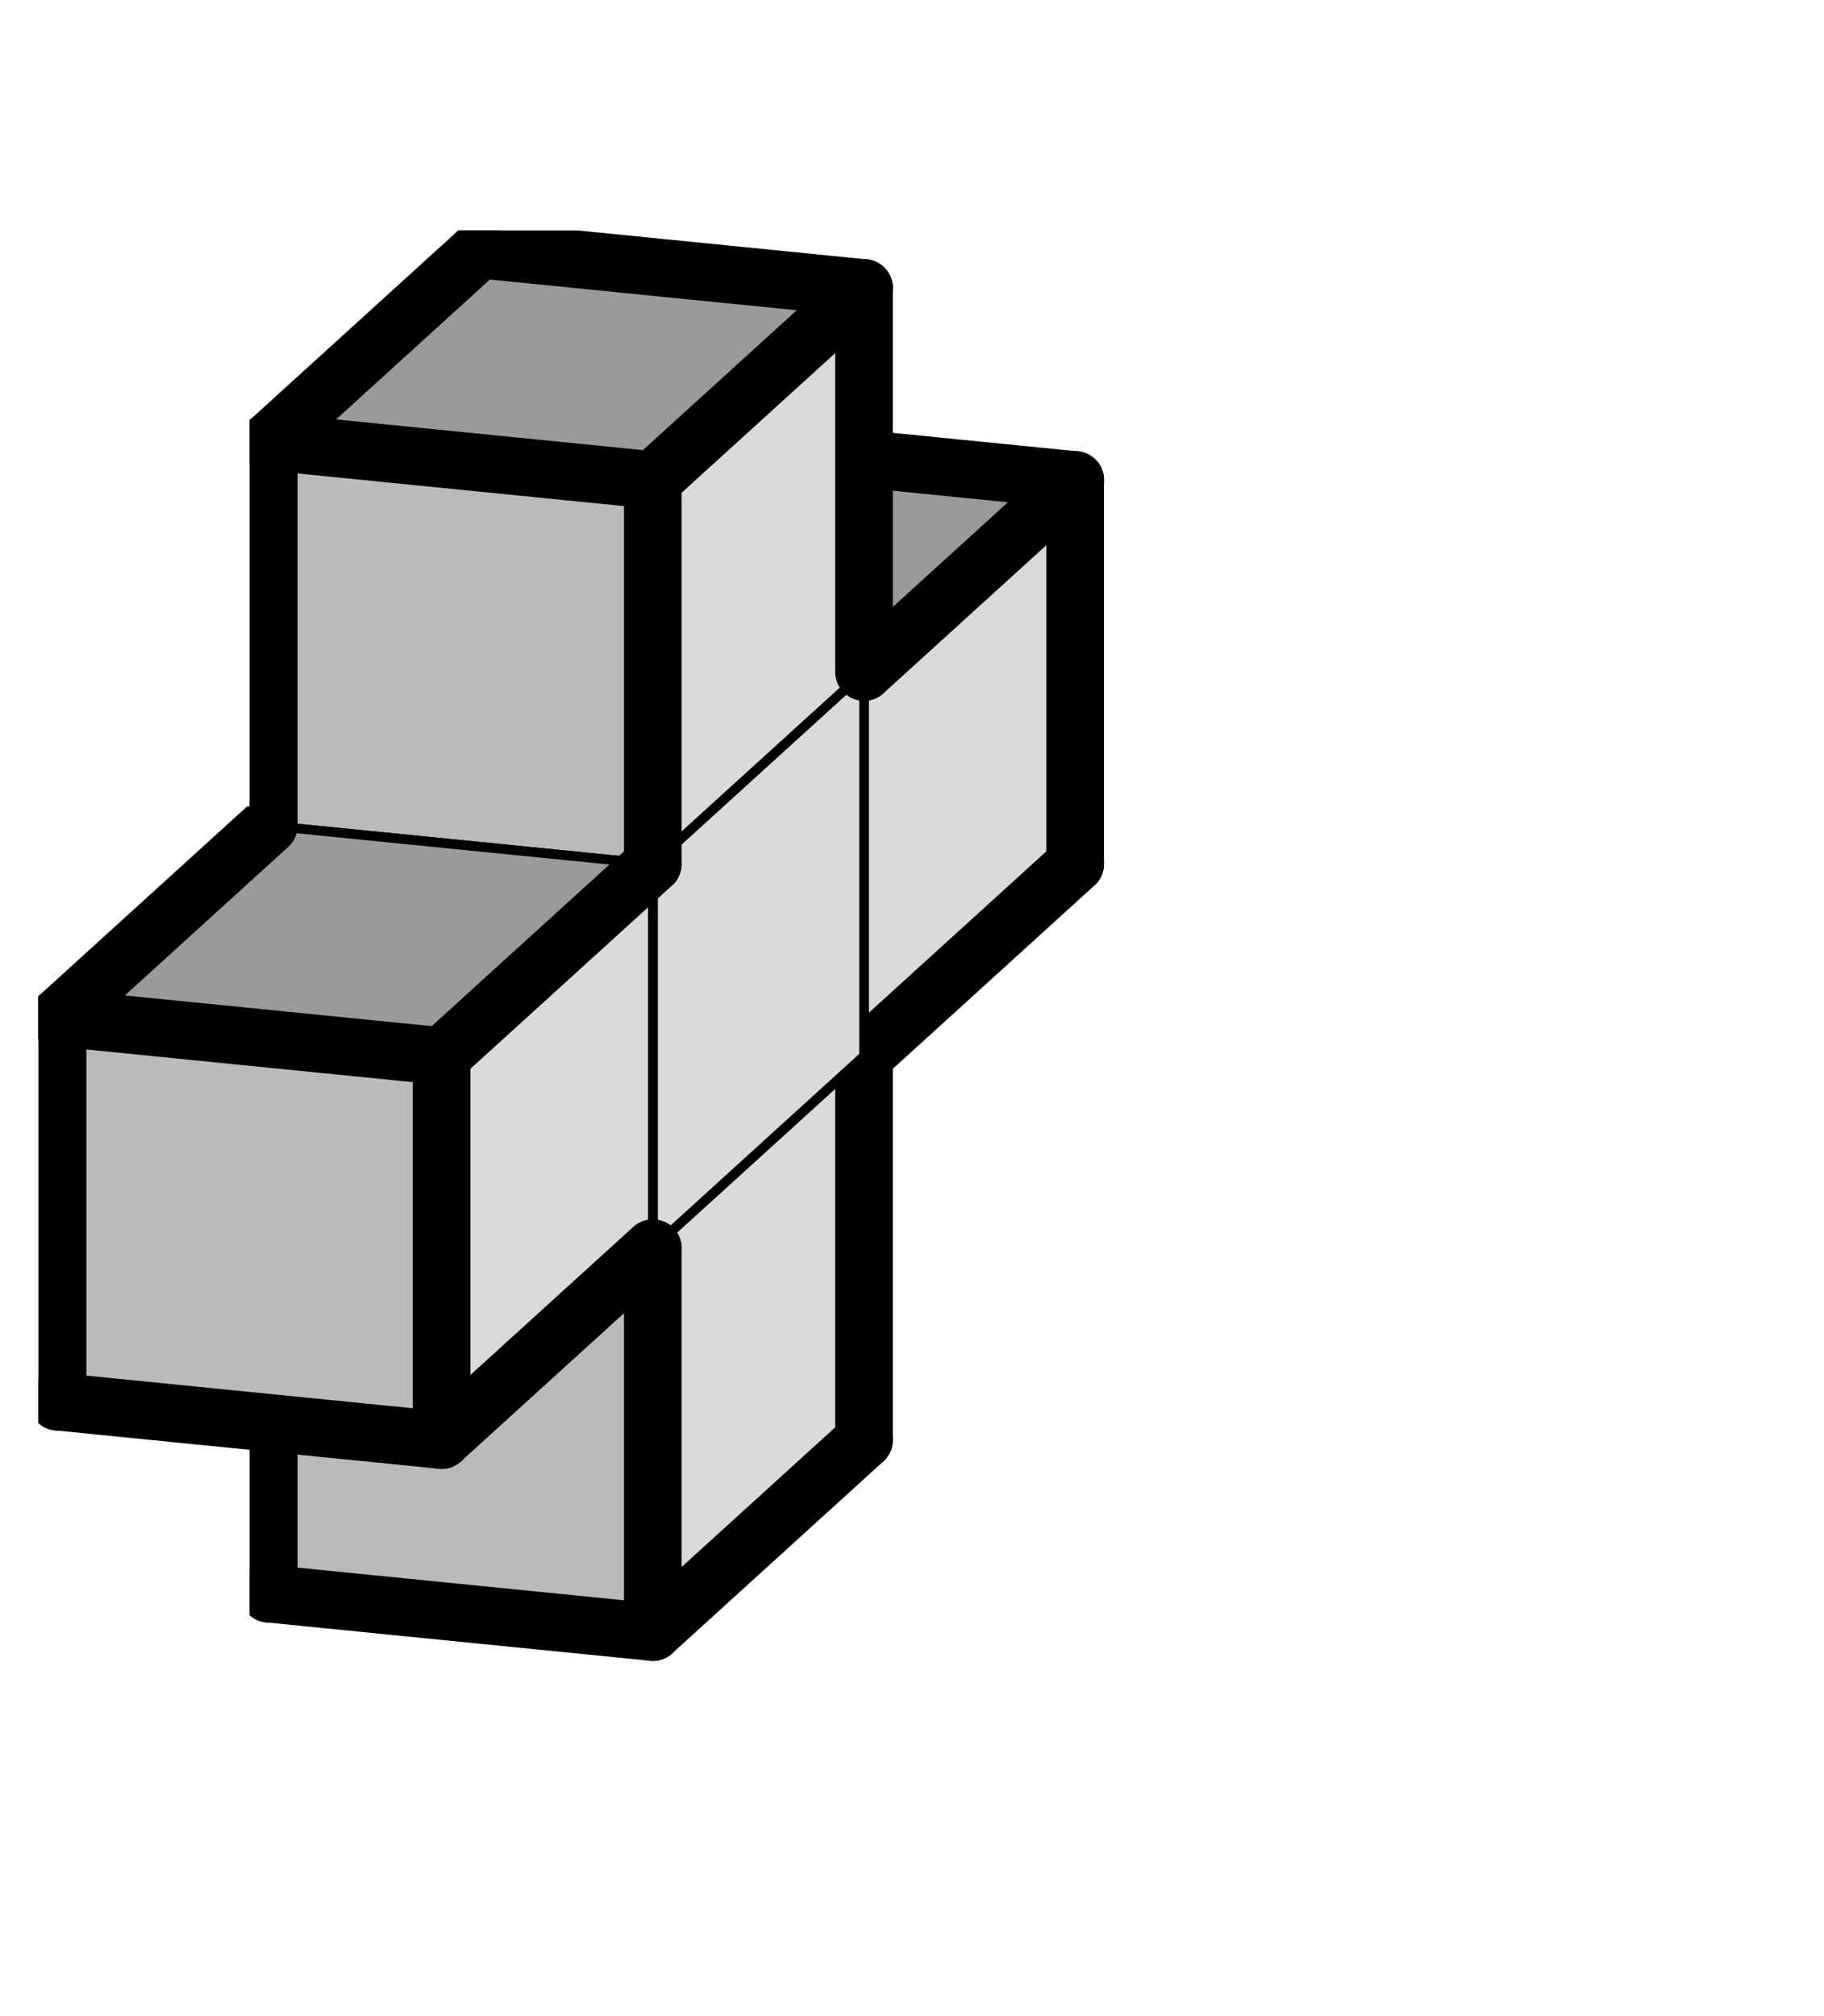 <svg version="1.1"
 xmlns="http://www.w3.org/2000/svg"
 xmlns:xlink="http://www.w3.org/1999/xlink" 
 width="38px" height="42px"
>

<!-- args used: -vector [0,1,0][0,0,1][0,1,1][0,2,1][0,1,2] -gray -scale 0.4 -3D  -->
<!--

Box for not set puzzle

-->
<symbol id="2144e83a-4dd6-4585-87d6-0c66236c4f55box_-2">
<path d="M21 13 L32 3 L32 23 L21 33 Z" stroke="gray" stroke-width=".5"  fill-opacity="0" />
<path d="M21 13 L1 11 L1 31 L21 33 Z" stroke="gray" stroke-width=".5"  fill-opacity="0" />
<path d="M21 13 L1 11 L12 1 L32 3 Z" stroke="gray" stroke-width=".5"  fill-opacity="0" />
</symbol>
<!--

thicker border lines for Box

-->
<symbol id="2144e83a-4dd6-4585-87d6-0c66236c4f55line_1">	<line x1="21" y1="13" x2="32" y2="3" style="stroke-linecap:round;stroke:black;stroke-width:3" />	</symbol>
<symbol id="2144e83a-4dd6-4585-87d6-0c66236c4f55line_2">	<line x1="32" y1="3" x2="32" y2="23" style="stroke-linecap:round;stroke:black;stroke-width:3" />	</symbol>
<symbol id="2144e83a-4dd6-4585-87d6-0c66236c4f55line_3">	<line x1="32" y1="23" x2="21" y2="33" style="stroke-linecap:round;stroke:black;stroke-width:3" />	</symbol>
<symbol id="2144e83a-4dd6-4585-87d6-0c66236c4f55line_4">	<line x1="21" y1="33" x2="21" y2="13" style="stroke-linecap:round;stroke:black;stroke-width:3" />	</symbol>
<symbol id="2144e83a-4dd6-4585-87d6-0c66236c4f55line_5">	<line x1="21" y1="13" x2="1" y2="11" style="stroke-linecap:round;stroke:black;stroke-width:3" />	</symbol>
<symbol id="2144e83a-4dd6-4585-87d6-0c66236c4f55line_6">	<line x1="1" y1="11" x2="1" y2="31" style="stroke-linecap:round;stroke:black;stroke-width:3" />	</symbol>
<symbol id="2144e83a-4dd6-4585-87d6-0c66236c4f55line_7">	<line x1="1" y1="31" x2="21" y2="33" style="stroke-linecap:round;stroke:black;stroke-width:3" />	</symbol>
<symbol id="2144e83a-4dd6-4585-87d6-0c66236c4f55line_8">	<line x1="1" y1="11" x2="12" y2="1" style="stroke-linecap:round;stroke:black;stroke-width:3" />	</symbol>
<symbol id="2144e83a-4dd6-4585-87d6-0c66236c4f55line_9">	<line x1="12" y1="1" x2="32" y2="3" style="stroke-linecap:round;stroke:black;stroke-width:3" />	</symbol>
<!--

Box_1 definition

-->
<symbol id="2144e83a-4dd6-4585-87d6-0c66236c4f55box_0">
<path d="M21 13 L32 3 L32 23 L21 33 Z" style="fill:#DADADA;stroke-width:.5;stroke:black" />
<path d="M21 13 L1 11 L1 31 L21 33 Z" style="fill:#BABABA;stroke-width:.5;stroke:black" />
<path d="M21 13 L1 11 L12 1 L32 3 Z" style="fill:#9A9A9A;stroke-width:.5;stroke:black" />
</symbol>


<g transform="scale(0.4) translate(2,2) " >

<use x="22" y="40" xlink:href="#origin" />
<!--

now we use the box and set it to xy position
we start to paint with boxes with y==0 first!
we define animation for a puzzle, based on puzzleNbr!

-->
<use x="22" y="20" xlink:href="#2144e83a-4dd6-4585-87d6-0c66236c4f55box_0" />
<use x="22" y="20" xlink:href="#2144e83a-4dd6-4585-87d6-0c66236c4f55line_1" />
<use x="22" y="20" xlink:href="#2144e83a-4dd6-4585-87d6-0c66236c4f55line_2" />
<use x="22" y="20" xlink:href="#2144e83a-4dd6-4585-87d6-0c66236c4f55line_3" />
<use x="22" y="20" xlink:href="#2144e83a-4dd6-4585-87d6-0c66236c4f55line_6" />
<use x="22" y="20" xlink:href="#2144e83a-4dd6-4585-87d6-0c66236c4f55line_7" />
<use x="22" y="20" xlink:href="#2144e83a-4dd6-4585-87d6-0c66236c4f55line_8" />
<use x="22" y="20" xlink:href="#2144e83a-4dd6-4585-87d6-0c66236c4f55line_9" />
<use x="11" y="50" xlink:href="#2144e83a-4dd6-4585-87d6-0c66236c4f55box_0" />
<use x="11" y="50" xlink:href="#2144e83a-4dd6-4585-87d6-0c66236c4f55line_2" />
<use x="11" y="50" xlink:href="#2144e83a-4dd6-4585-87d6-0c66236c4f55line_3" />
<use x="11" y="50" xlink:href="#2144e83a-4dd6-4585-87d6-0c66236c4f55line_4" />
<use x="11" y="50" xlink:href="#2144e83a-4dd6-4585-87d6-0c66236c4f55line_6" />
<use x="11" y="50" xlink:href="#2144e83a-4dd6-4585-87d6-0c66236c4f55line_7" />
<use x="11" y="50" xlink:href="#2144e83a-4dd6-4585-87d6-0c66236c4f55line_8" />
<use x="11" y="50" xlink:href="#2144e83a-4dd6-4585-87d6-0c66236c4f55line_9" />
<use x="11" y="30" xlink:href="#2144e83a-4dd6-4585-87d6-0c66236c4f55box_0" />
<use x="11" y="30" xlink:href="#2144e83a-4dd6-4585-87d6-0c66236c4f55line_6" />
<use x="11" y="30" xlink:href="#2144e83a-4dd6-4585-87d6-0c66236c4f55line_8" />
<use x="11" y="10" xlink:href="#2144e83a-4dd6-4585-87d6-0c66236c4f55box_0" />
<use x="11" y="10" xlink:href="#2144e83a-4dd6-4585-87d6-0c66236c4f55line_1" />
<use x="11" y="10" xlink:href="#2144e83a-4dd6-4585-87d6-0c66236c4f55line_2" />
<use x="11" y="10" xlink:href="#2144e83a-4dd6-4585-87d6-0c66236c4f55line_4" />
<use x="11" y="10" xlink:href="#2144e83a-4dd6-4585-87d6-0c66236c4f55line_5" />
<use x="11" y="10" xlink:href="#2144e83a-4dd6-4585-87d6-0c66236c4f55line_6" />
<use x="11" y="10" xlink:href="#2144e83a-4dd6-4585-87d6-0c66236c4f55line_8" />
<use x="11" y="10" xlink:href="#2144e83a-4dd6-4585-87d6-0c66236c4f55line_9" />
<use x="0" y="40" xlink:href="#2144e83a-4dd6-4585-87d6-0c66236c4f55box_0" />
<use x="0" y="40" xlink:href="#2144e83a-4dd6-4585-87d6-0c66236c4f55line_1" />
<use x="0" y="40" xlink:href="#2144e83a-4dd6-4585-87d6-0c66236c4f55line_3" />
<use x="0" y="40" xlink:href="#2144e83a-4dd6-4585-87d6-0c66236c4f55line_4" />
<use x="0" y="40" xlink:href="#2144e83a-4dd6-4585-87d6-0c66236c4f55line_5" />
<use x="0" y="40" xlink:href="#2144e83a-4dd6-4585-87d6-0c66236c4f55line_6" />
<use x="0" y="40" xlink:href="#2144e83a-4dd6-4585-87d6-0c66236c4f55line_7" />
<use x="0" y="40" xlink:href="#2144e83a-4dd6-4585-87d6-0c66236c4f55line_8" />

</g>
<g transform="scale(0.4) translate(2,2) " >

</g>
</svg>

